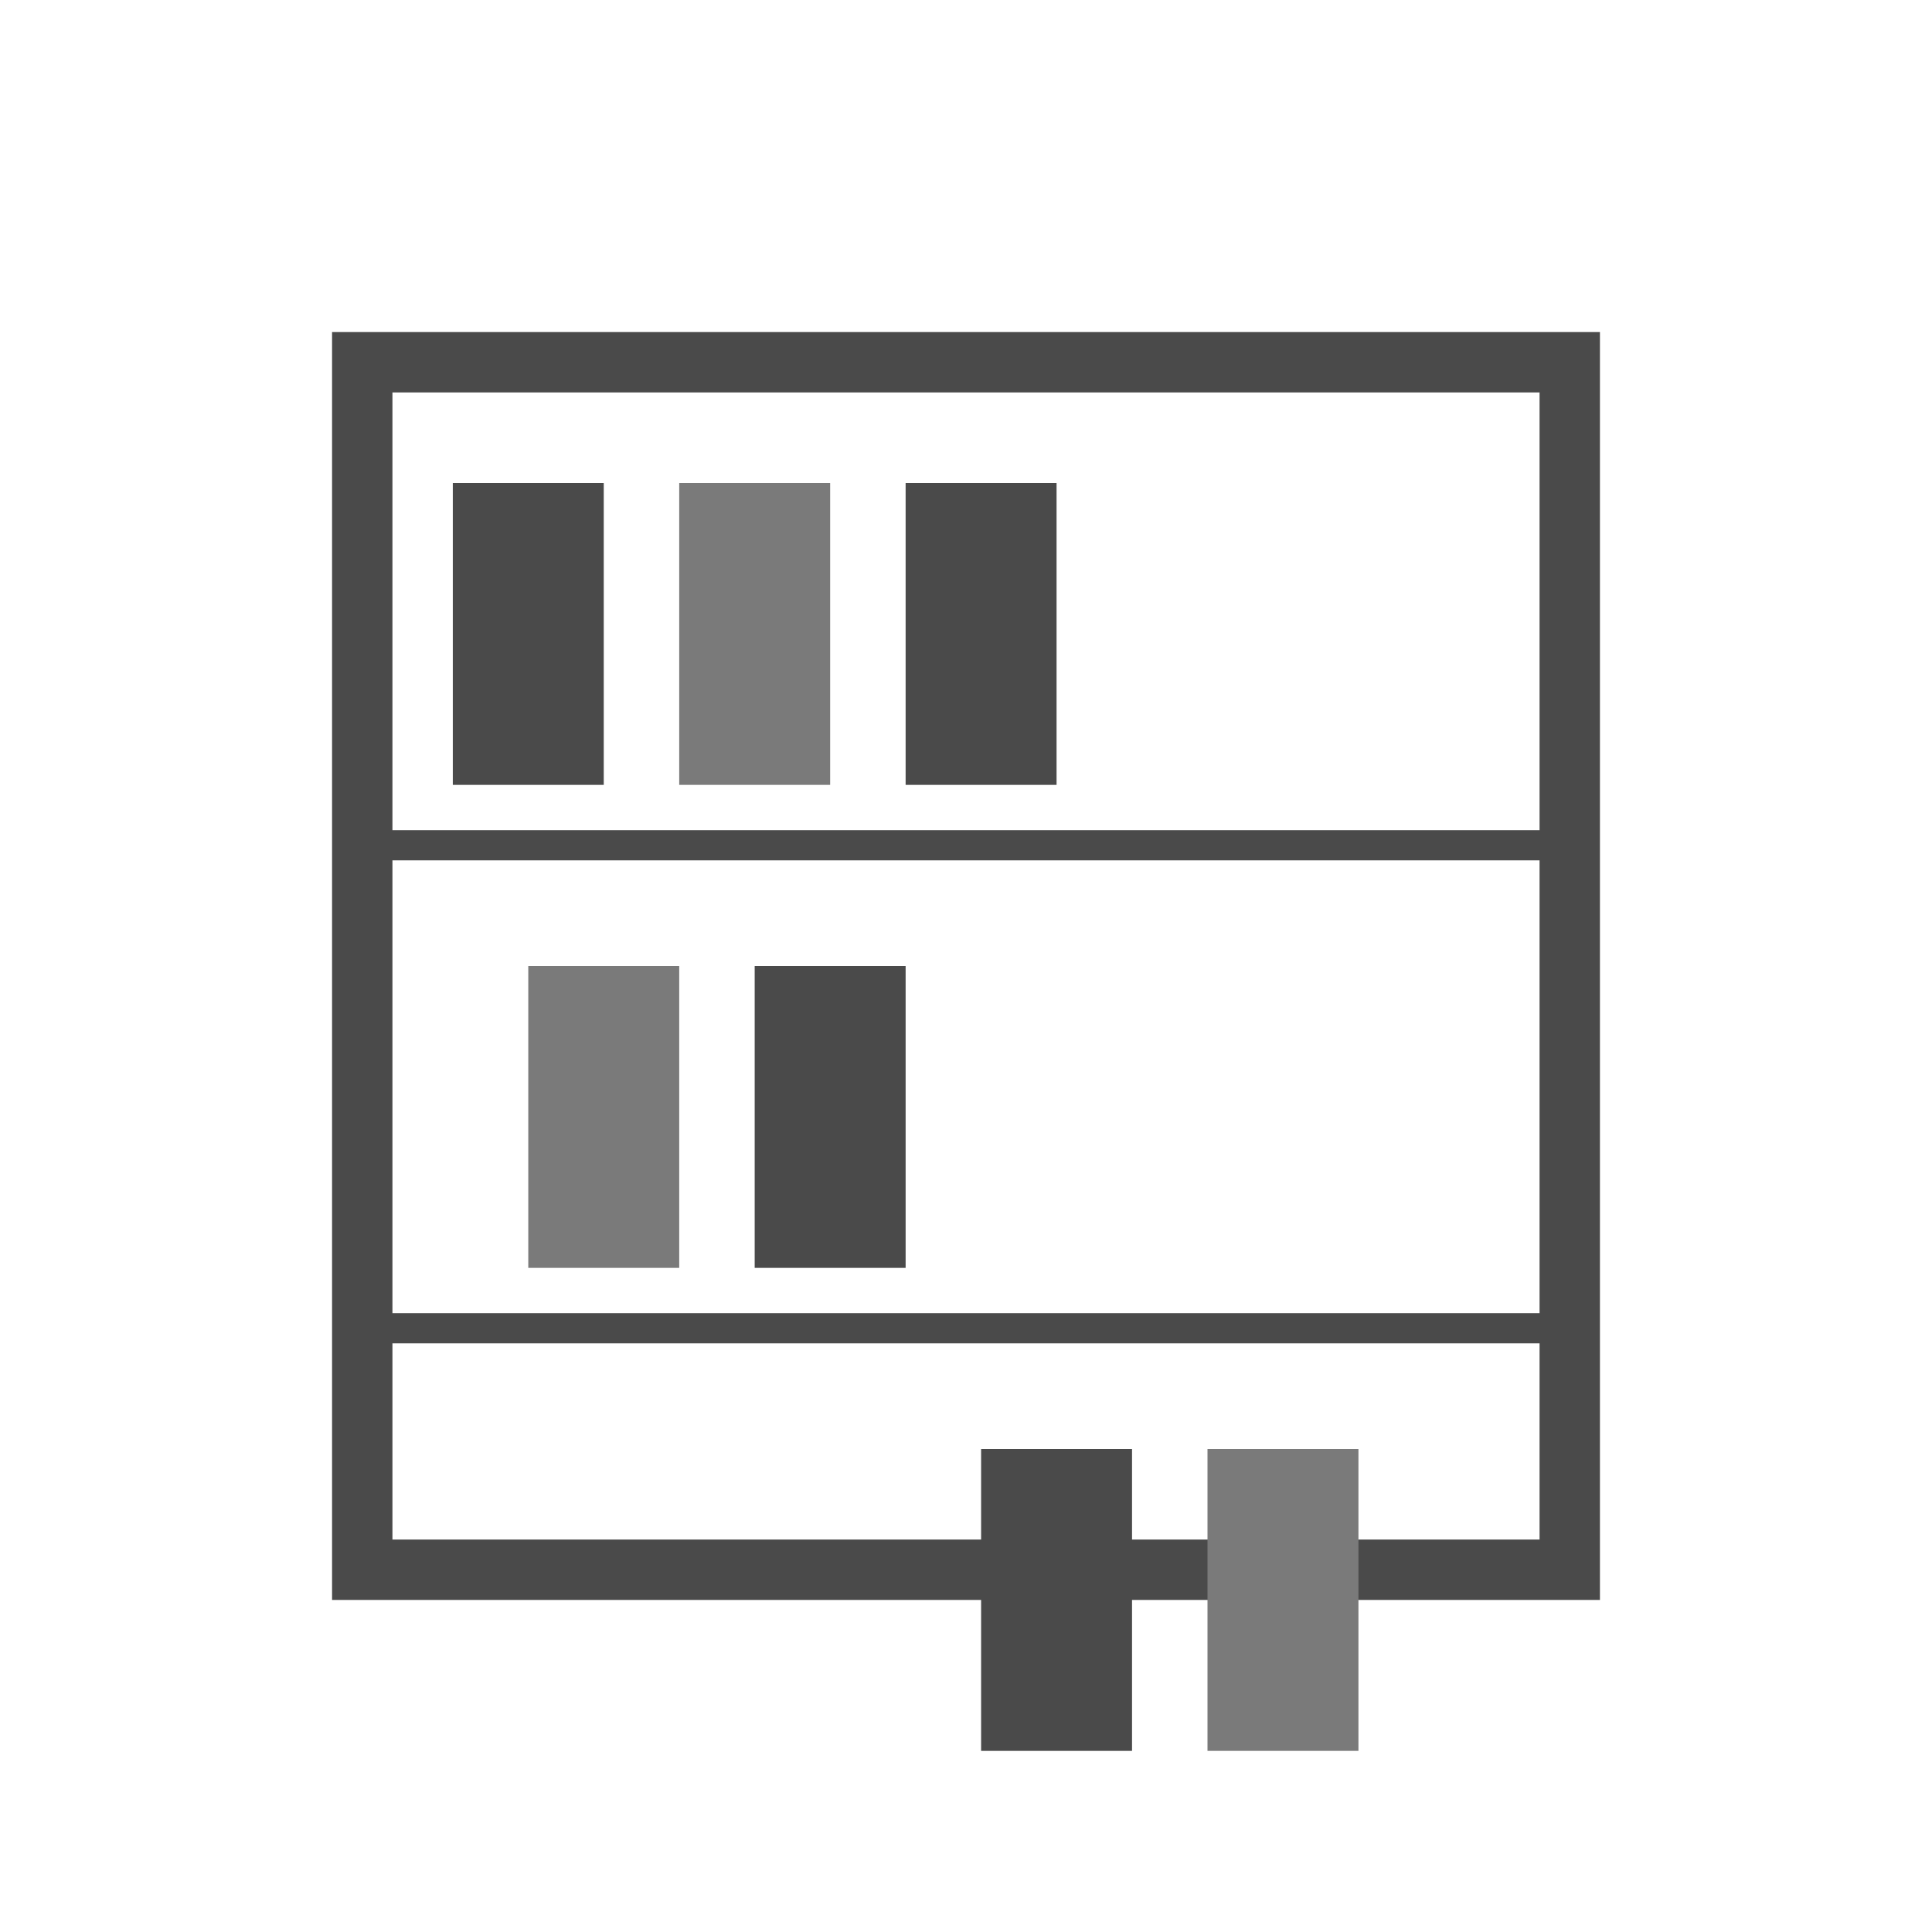 <svg width="512" height="512" viewBox="0 0 512 512" xmlns="http://www.w3.org/2000/svg">
  <!-- Bookshelf Outline -->
  <rect x="96" y="96" width="320" height="320" stroke="#4A4A4A" fill="none" stroke-width="16"/>

  <!-- Shelves -->
  <line x1="96" y1="224" x2="416" y2="224" stroke="#4A4A4A" stroke-width="8"/>
  <line x1="96" y1="352" x2="416" y2="352" stroke="#4A4A4A" stroke-width="8"/>

  <!-- Books on Shelf 1 -->
  <rect x="120" y="128" width="40" height="80" fill="#4A4A4A"/>
  <rect x="180" y="128" width="40" height="80" fill="#7A7A7A"/>
  <rect x="240" y="128" width="40" height="80" fill="#4A4A4A"/>

  <!-- Books on Shelf 2 -->
  <rect x="140" y="256" width="40" height="80" fill="#7A7A7A"/>
  <rect x="200" y="256" width="40" height="80" fill="#4A4A4A"/>

  <!-- Books on Shelf 3 -->
  <rect x="260" y="384" width="40" height="80" fill="#4A4A4A"/>
  <rect x="320" y="384" width="40" height="80" fill="#7A7A7A"/>
</svg>

